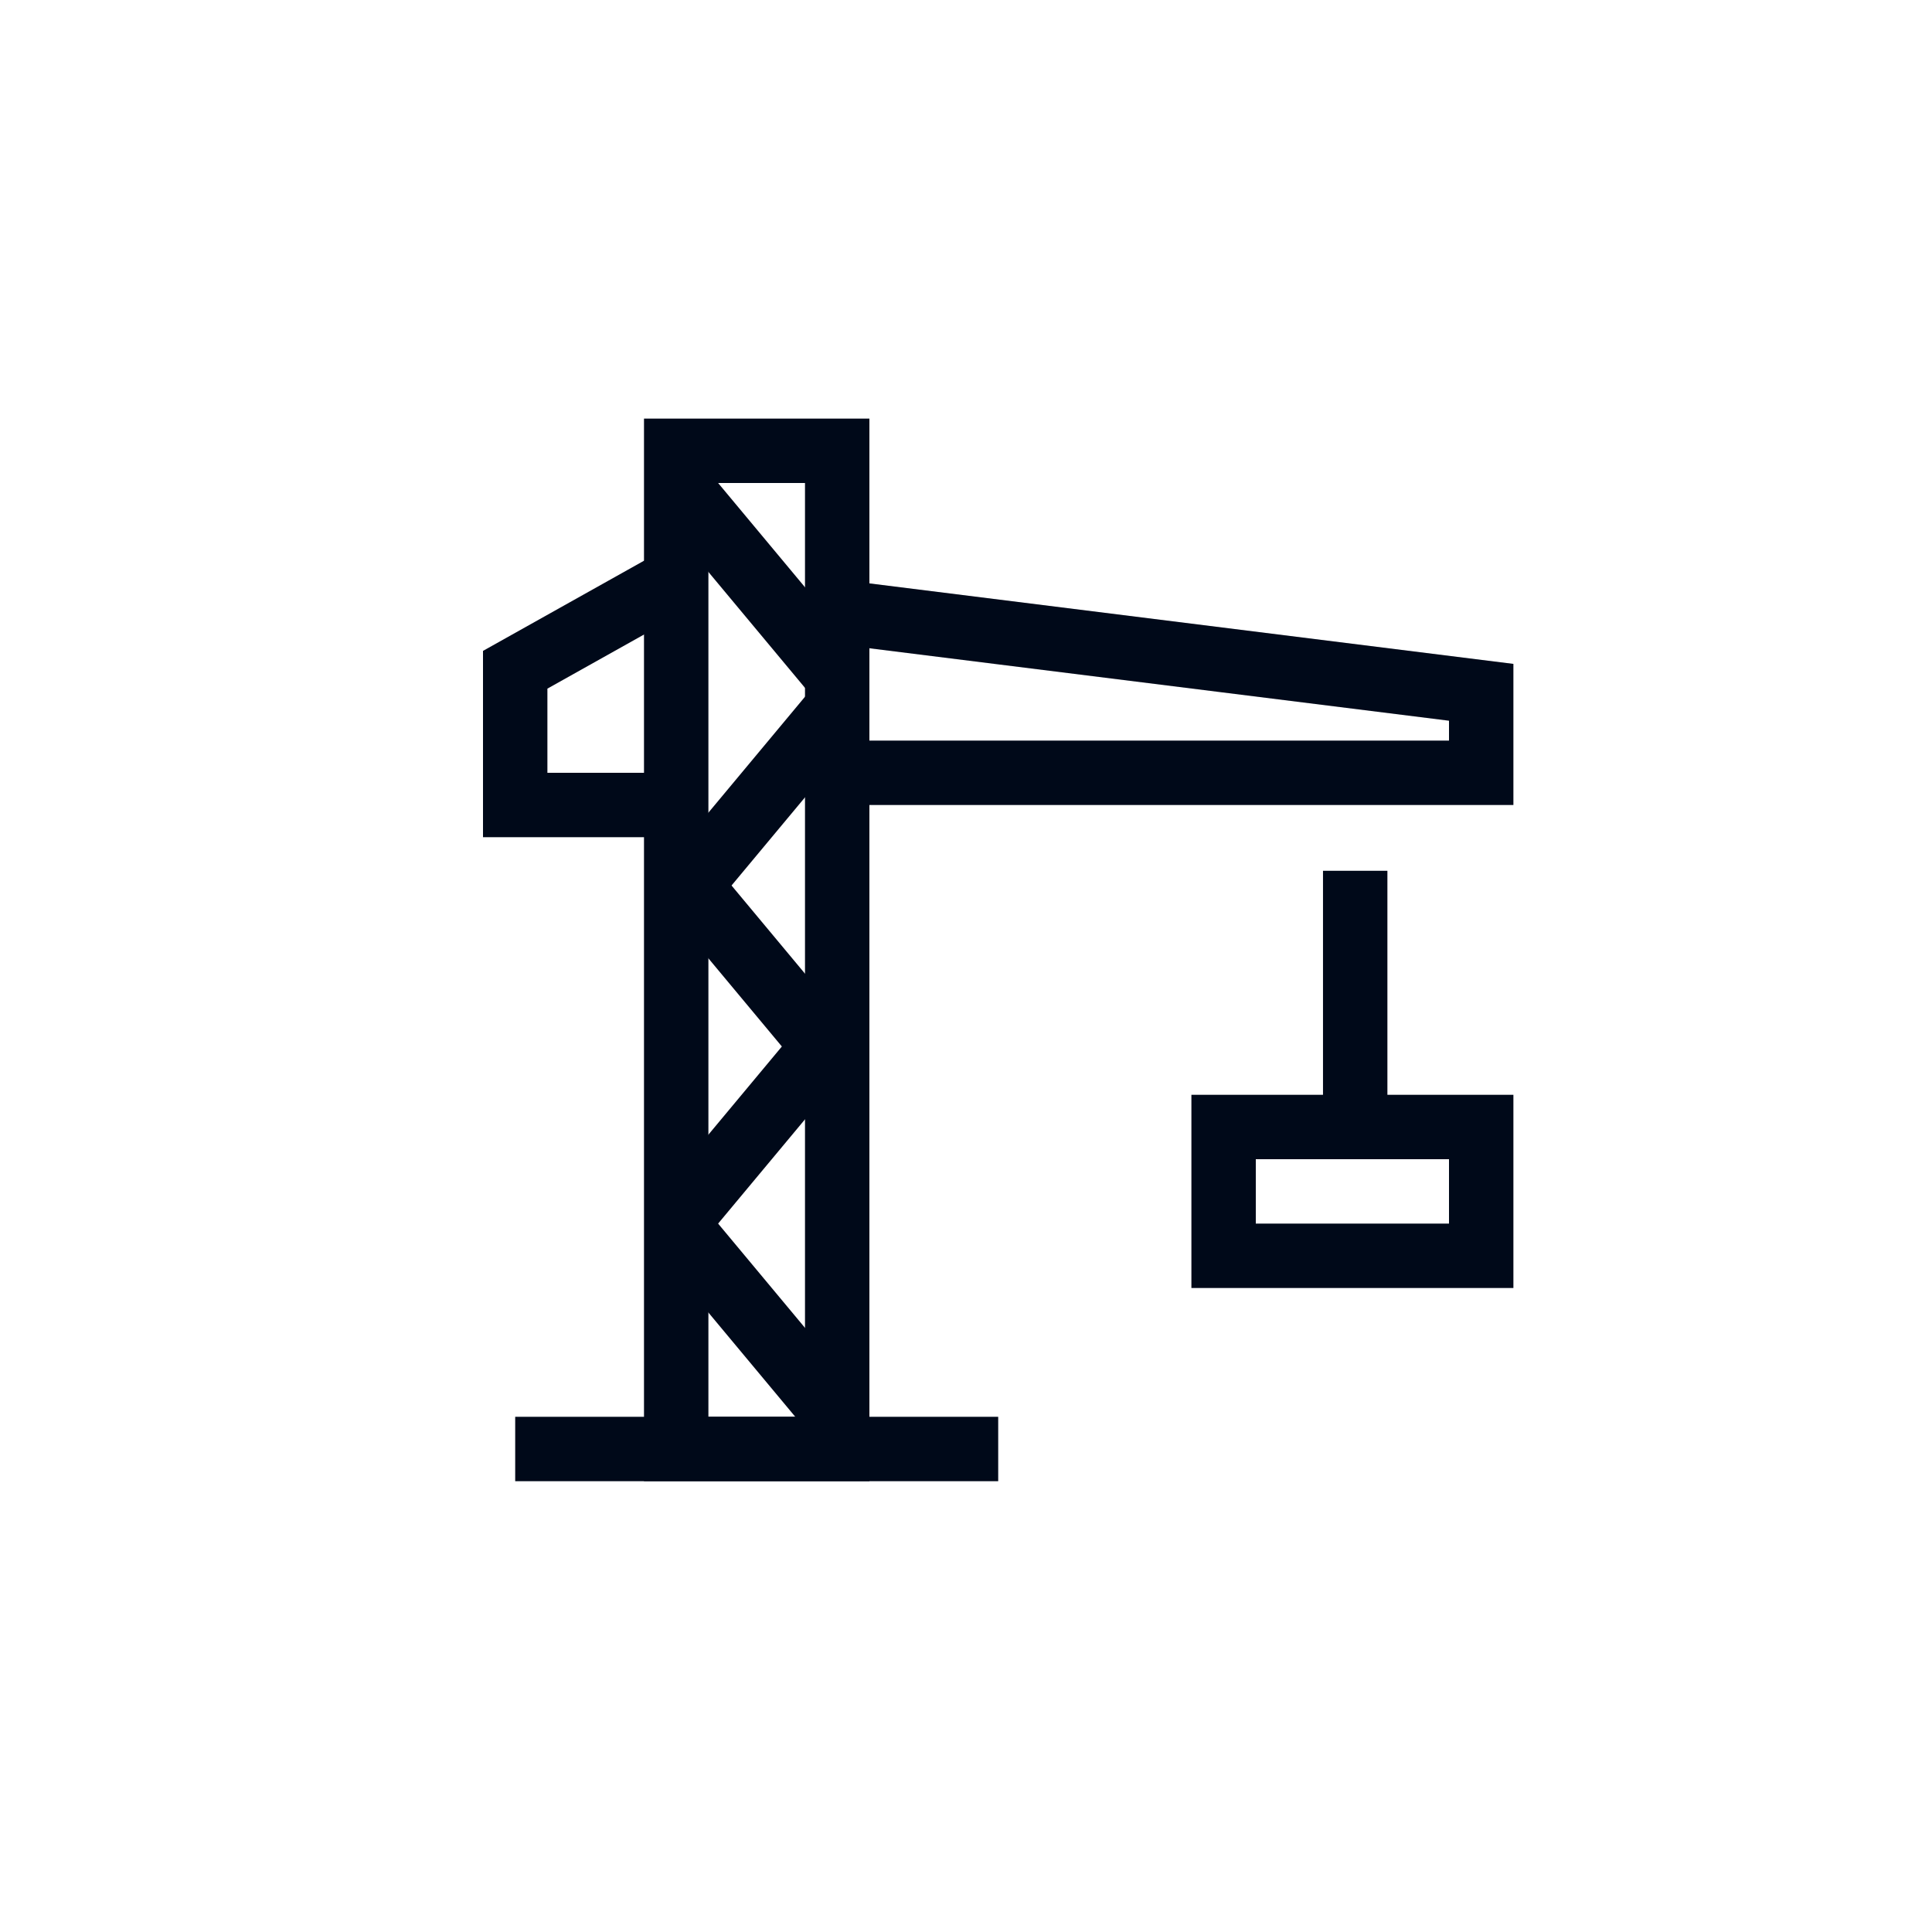 <svg width="60" height="60" viewBox="0 0 60 60" fill="none" xmlns="http://www.w3.org/2000/svg">
<mask id="mask0" mask-type="alpha" maskUnits="userSpaceOnUse" x="0" y="0" width="60" height="60">
<rect width="60" height="60" fill="#C4C4C4"/>
</mask>
<g mask="url(#mask0)">
<path d="M26 14H21V45H26V14Z" stroke="#000919" stroke-width="2" stroke-miterlimit="10" stroke-linecap="square"/>
<path d="M17 45H30" stroke="#000919" stroke-width="2" stroke-miterlimit="10" stroke-linecap="square"/>
<path d="M26 19L46 21.5V24H26" stroke="#000919" stroke-width="2" stroke-miterlimit="10"/>
<path d="M21 25H16V20.8L21 18" stroke="#000919" stroke-width="2" stroke-miterlimit="10"/>
<path d="M42.087 28.043V34.565" stroke="#000919" stroke-width="2" stroke-miterlimit="10" stroke-linecap="square"/>
<path d="M46 35H38V39H46V35Z" stroke="#000919" stroke-width="2" stroke-miterlimit="10" stroke-linecap="square"/>
<path d="M26 21L21 15" stroke="#000919" stroke-width="2" stroke-miterlimit="10"/>
<path d="M26 33L21 27" stroke="#000919" stroke-width="2" stroke-miterlimit="10"/>
<path d="M26 44L21 38" stroke="#000919" stroke-width="2" stroke-miterlimit="10"/>
<path d="M26 22L21 28" stroke="#000919" stroke-width="2" stroke-miterlimit="10"/>
<path d="M26 32L21 38" stroke="#000919" stroke-width="2" stroke-miterlimit="10"/>
</g>
</svg>
